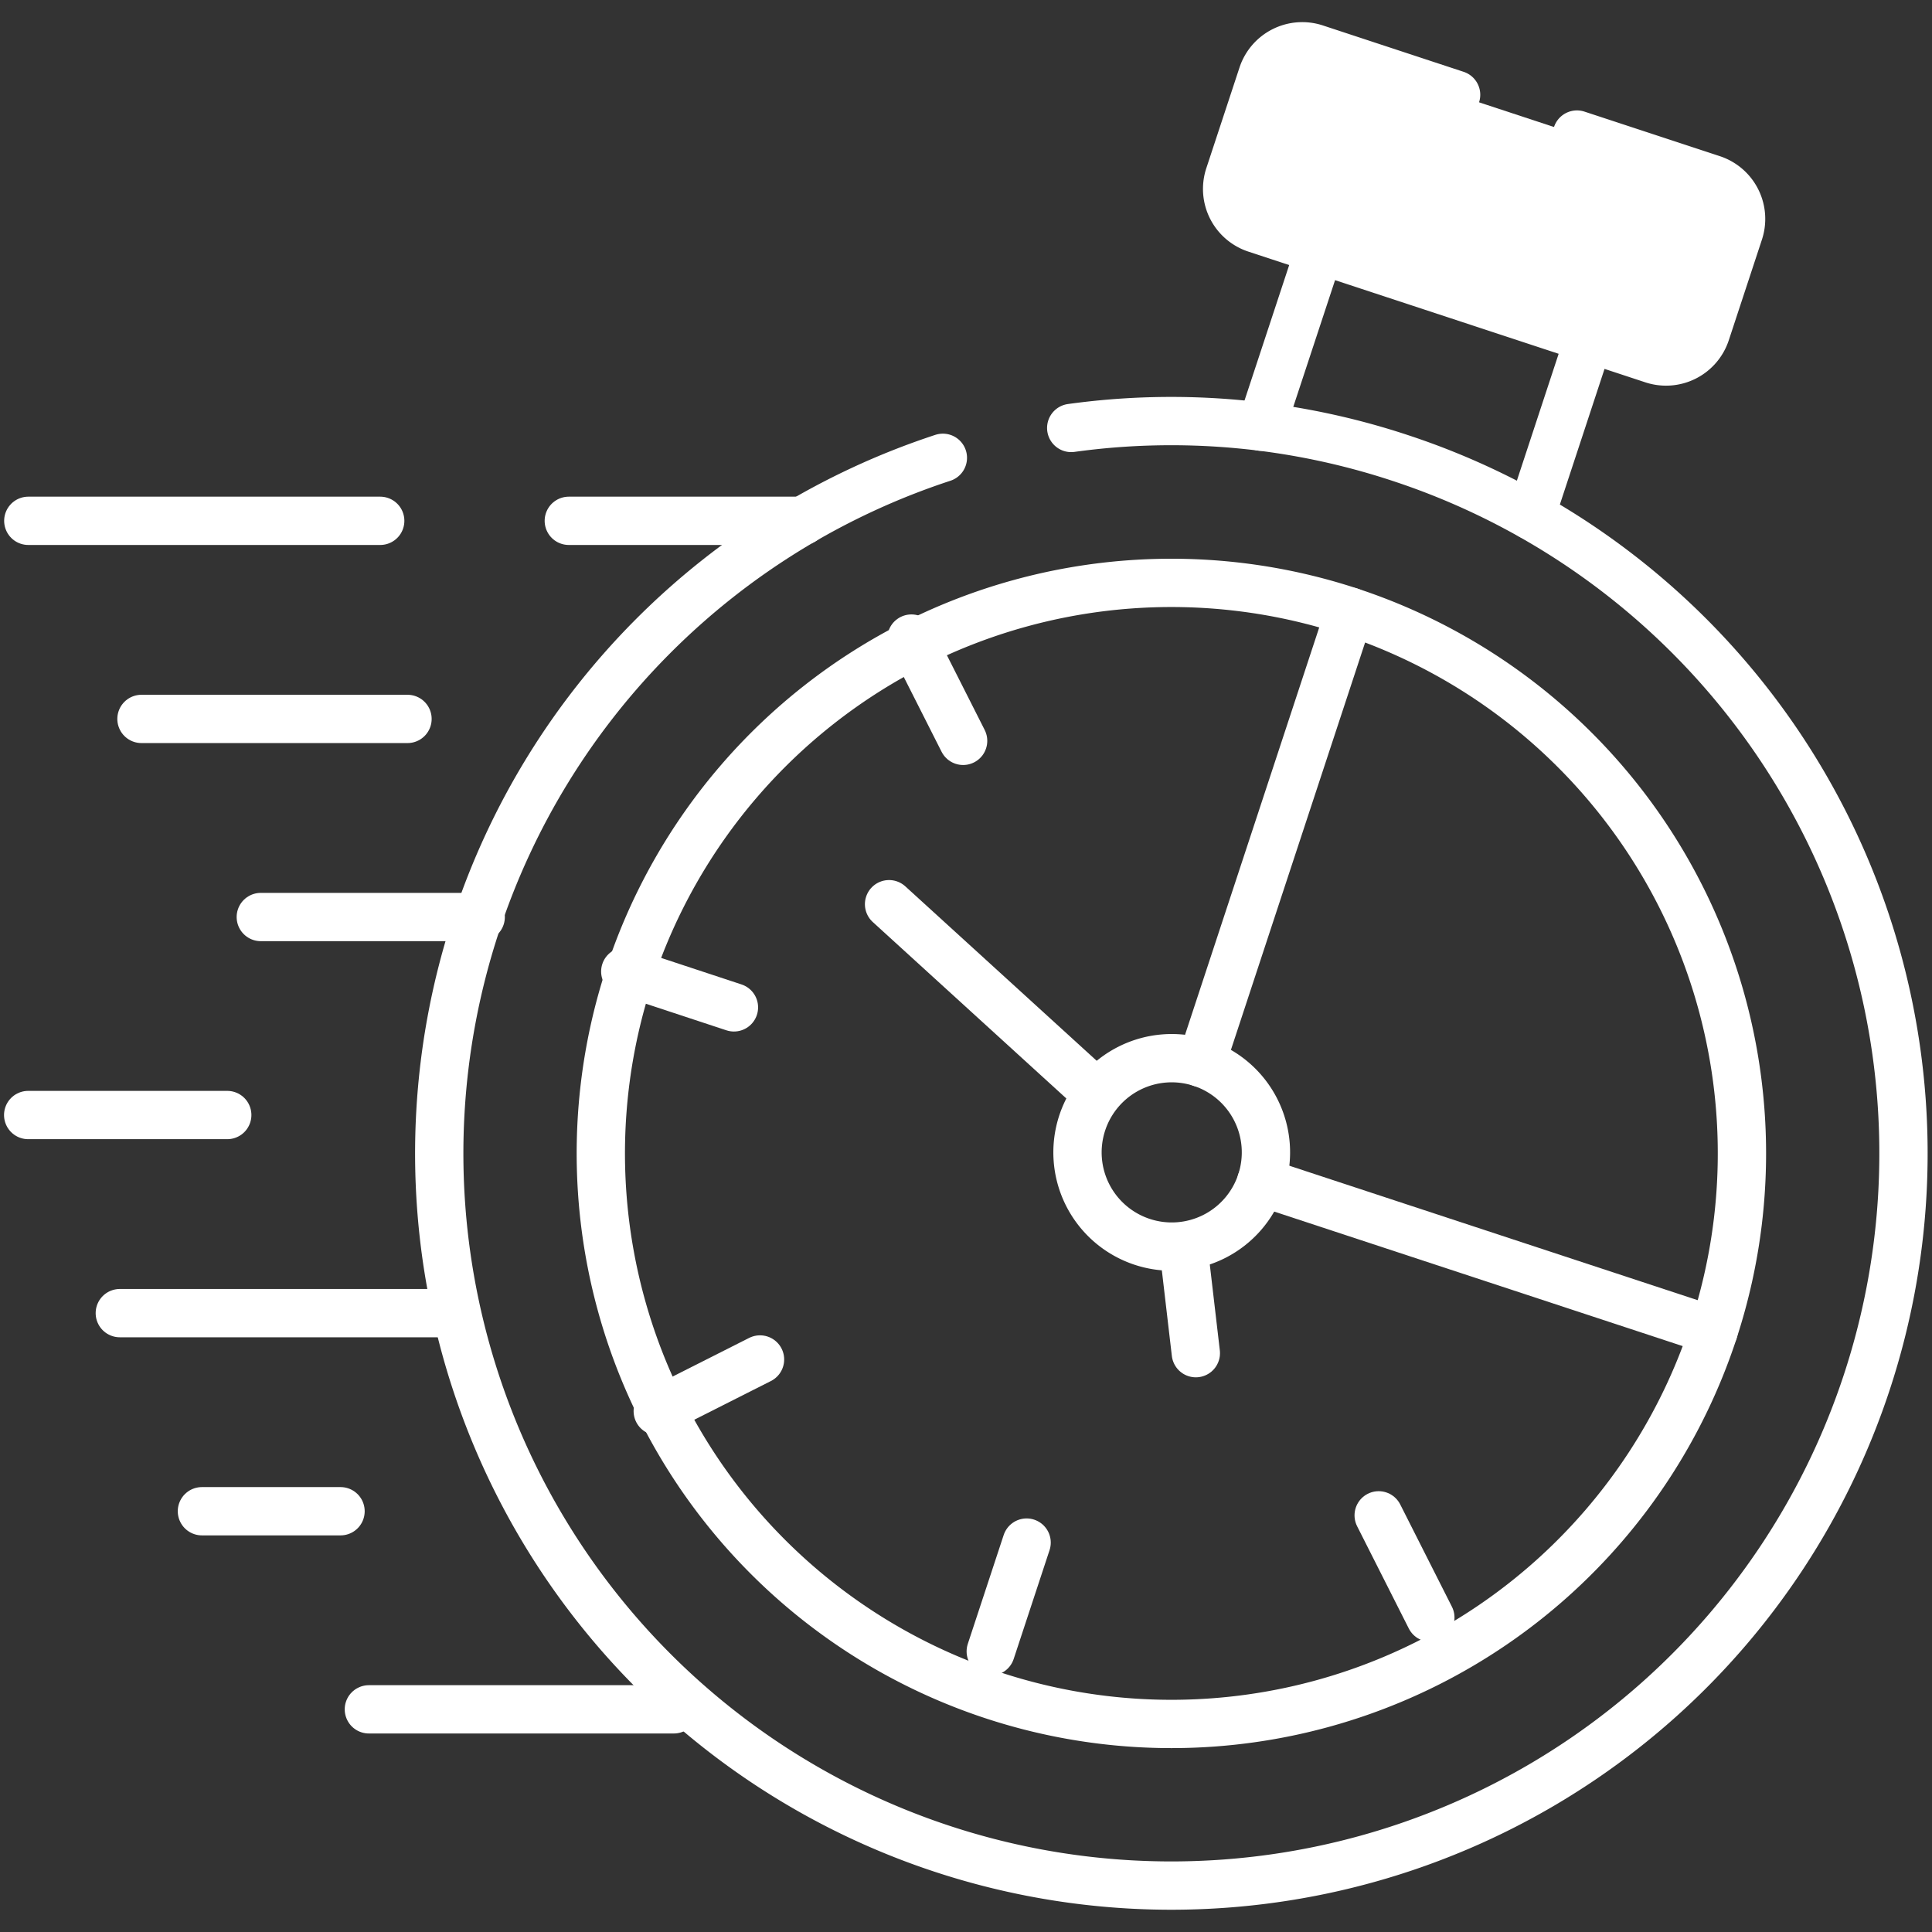 <?xml version="1.0" encoding="UTF-8"?>
<svg xmlns="http://www.w3.org/2000/svg" xmlns:xlink="http://www.w3.org/1999/xlink" width="80" height="80" viewBox="0 0 80 80">
  <rect x="0" y="0" width="80" height="80" fill="#333333" stroke="none"/>
  <defs>
    <clipPath id="clip-path">
      <path id="Tracé_26550" data-name="Tracé 26550" d="M0-682.665H80v80H0Z" transform="translate(0 682.665)" fill="#fff"></path>
    </clipPath>
  </defs>
  <g id="Rapidité_et_efficacité" data-name="Rapidité et efficacité" transform="translate(0 -0.002)">
    <path id="Tracé_26529" data-name="Tracé 26529" d="M0-28.188l1.485-4.506" transform="translate(41.025 96.571)" fill="#fff" stroke="#fff" stroke-linecap="round" stroke-linejoin="round" stroke-miterlimit="10" stroke-width="2"></path>
    <path id="Tracé_26530" data-name="Tracé 26530" d="M0,0,4.5,1.485" transform="translate(25.891 40.23)" fill="#fff" stroke="#fff" stroke-linecap="round" stroke-linejoin="round" stroke-miterlimit="10" stroke-width="2"></path>
    <path id="Tracé_26531" data-name="Tracé 26531" d="M0,0,2.141,4.235" transform="translate(37.74 26.444)" fill="#fff" stroke="#fff" stroke-linecap="round" stroke-linejoin="round" stroke-miterlimit="10" stroke-width="2"></path>
    <path id="Tracé_26532" data-name="Tracé 26532" d="M-13.36-26.494-15.5-30.729" transform="translate(72.588 93.478)" fill="#fff" stroke="#fff" stroke-linecap="round" stroke-linejoin="round" stroke-miterlimit="10" stroke-width="2"></path>
    <path id="Tracé_26533" data-name="Tracé 26533" d="M0-13.361,4.235-15.5" transform="translate(27.236 71.795)" fill="#fff" stroke="#fff" stroke-linecap="round" stroke-linejoin="round" stroke-miterlimit="10" stroke-width="2"></path>
    <g id="Groupe_14877" data-name="Groupe 14877" transform="translate(0 0.002)" clip-path="url(#clip-path)">
      <path id="Tracé_26534" data-name="Tracé 26534" d="M-197.185-2.153A30.189,30.189,0,0,1-183.556-.908a30.314,30.314,0,0,1,19.311,38.279,30.317,30.317,0,0,1-38.278,19.312A30.314,30.314,0,0,1-221.83,18.4,30.278,30.278,0,0,1-202.5-.917" transform="translate(241.542 19.874)" fill="none" stroke="#fff" stroke-linecap="round" stroke-linejoin="round" stroke-miterlimit="10" stroke-width="2"></path>
      <path id="Tracé_26535" data-name="Tracé 26535" d="M0-55.224l2.418-7.331m11.157,3.676-2.414,7.331" transform="translate(52.228 72.892)" fill="#fff" stroke="#fff" stroke-linecap="round" stroke-linejoin="round" stroke-miterlimit="10" stroke-width="2"></path>
      <path id="Tracé_26536" data-name="Tracé 26536" d="M-71.422-15.13l-5.833-1.922a1.736,1.736,0,0,0-2.184,1.1l-1.378,4.181a1.733,1.733,0,0,0,1.1,2.184l16.45,5.417a1.735,1.735,0,0,0,2.184-1.1l1.377-4.181a1.736,1.736,0,0,0-1.1-2.184l-5.612-1.847" transform="translate(131.716 19.054)" fill="#fff" stroke="#fff" stroke-linecap="round" stroke-linejoin="round" stroke-miterlimit="10" stroke-width="2"></path>
      <path id="Tracé_26537" data-name="Tracé 26537" d="M-109.778,0H-124.35m32.072,0h-9.691" transform="translate(125.522 21.566)" fill="#fff" stroke="#fff" stroke-linecap="round" stroke-linejoin="round" stroke-miterlimit="10" stroke-width="2"></path>
      <path id="Tracé_26538" data-name="Tracé 26538" d="M-82.984,0H-94" transform="translate(99.858 29.769)" fill="#fff" stroke="#fff" stroke-linecap="round" stroke-linejoin="round" stroke-miterlimit="10" stroke-width="2"></path>
      <path id="Tracé_26539" data-name="Tracé 26539" d="M-62.1,0h-8.243" transform="translate(71.51 46.171)" fill="#fff" stroke="#fff" stroke-linecap="round" stroke-linejoin="round" stroke-miterlimit="10" stroke-width="2"></path>
      <path id="Tracé_26540" data-name="Tracé 26540" d="M-101.8,0h-13.514" transform="translate(120.275 54.374)" fill="#fff" stroke="#fff" stroke-linecap="round" stroke-linejoin="round" stroke-miterlimit="10" stroke-width="2"></path>
      <path id="Tracé_26541" data-name="Tracé 26541" d="M-43.242,0h-5.74" transform="translate(57.343 62.577)" fill="#fff" stroke="#fff" stroke-linecap="round" stroke-linejoin="round" stroke-miterlimit="10" stroke-width="2"></path>
      <path id="Tracé_26542" data-name="Tracé 26542" d="M-95.128,0h-12.628" transform="translate(123.03 70.78)" fill="#fff" stroke="#fff" stroke-linecap="round" stroke-linejoin="round" stroke-miterlimit="10" stroke-width="2"></path>
      <path id="Tracé_26543" data-name="Tracé 26543" d="M-141.143-46.482l-18.736-6.17" transform="translate(212.102 101.591)" fill="#fff" stroke="#fff" stroke-linecap="round" stroke-linejoin="round" stroke-miterlimit="10" stroke-width="2"></path>
      <path id="Tracé_26544" data-name="Tracé 26544" d="M-46.379,0l-6.157,18.692" transform="translate(102.275 25.322)" fill="#fff" stroke="#fff" stroke-linecap="round" stroke-linejoin="round" stroke-miterlimit="10" stroke-width="2"></path>
      <path id="Tracé_26545" data-name="Tracé 26545" d="M0,0,8.509,7.756" transform="translate(36.814 37.441)" fill="#fff" stroke="#fff" stroke-linecap="round" stroke-linejoin="round" stroke-miterlimit="10" stroke-width="2"></path>
      <path id="Tracé_26546" data-name="Tracé 26546" d="M0,0,.514,4.4" transform="translate(49.003 51.632)" fill="#fff" stroke="#fff" stroke-linecap="round" stroke-linejoin="round" stroke-miterlimit="10" stroke-width="2"></path>
      <path id="Tracé_26547" data-name="Tracé 26547" d="M-68.6,0h-9.106" transform="translate(88.505 37.972)" fill="#fff" stroke="#fff" stroke-linecap="round" stroke-linejoin="round" stroke-miterlimit="10" stroke-width="2"></path>
      <path id="Tracé_26548" data-name="Tracé 26548" d="M-38.585-1.481A3.9,3.9,0,0,1-36.1,3.444a3.9,3.9,0,0,1-4.925,2.485A3.9,3.9,0,0,1-43.51,1,3.9,3.9,0,0,1-38.585-1.481Z" transform="translate(88.324 45.494)" fill="none" stroke="#fff" stroke-linecap="round" stroke-linejoin="round" stroke-miterlimit="10" stroke-width="2"></path>
      <path id="Tracé_26549" data-name="Tracé 26549" d="M-233.7-8.986A23.626,23.626,0,0,0-263.53,6.065a23.624,23.624,0,0,0,15.05,29.827,23.624,23.624,0,0,0,29.831-15.047l.013-.044A23.624,23.624,0,0,0-233.7-8.986Z" transform="translate(289.594 34.307)" fill="none" stroke="#fff" stroke-linecap="round" stroke-linejoin="round" stroke-miterlimit="10" stroke-width="2"></path>
    </g>
  </g>
</svg>
